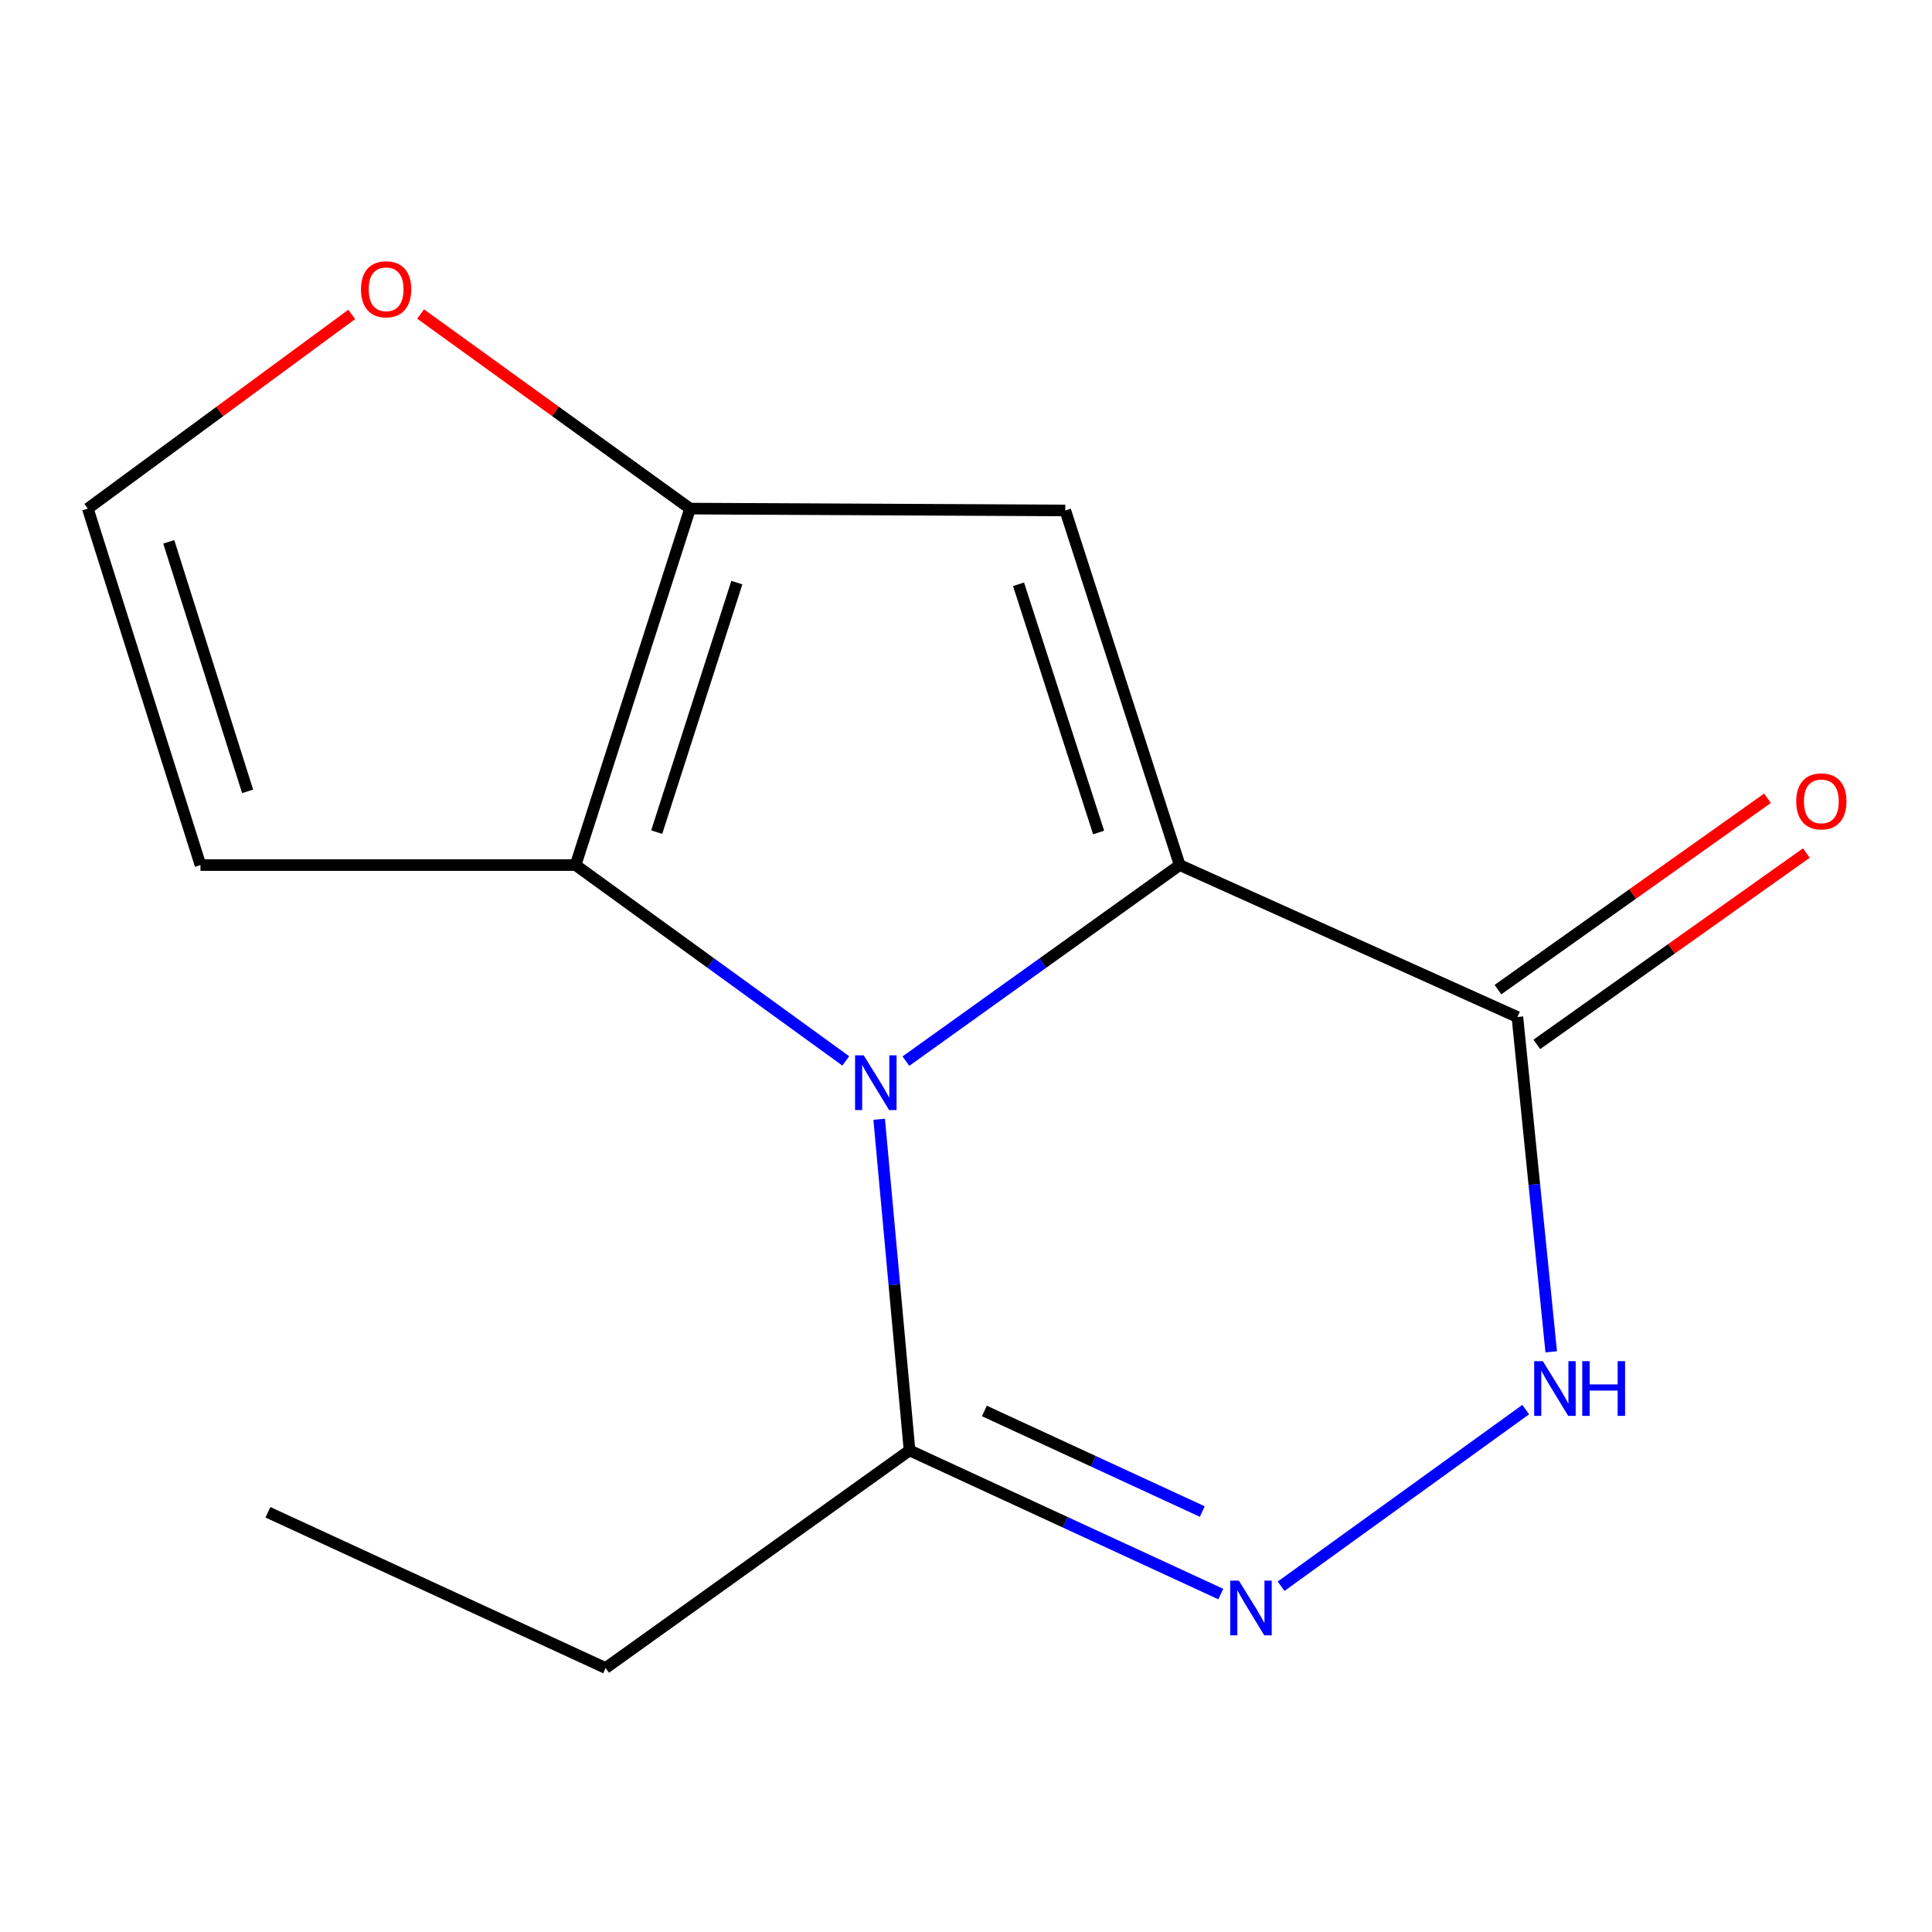 <?xml version='1.0' encoding='iso-8859-1'?>
<svg version='1.1' baseProfile='full'
              xmlns='http://www.w3.org/2000/svg'
                      xmlns:rdkit='http://www.rdkit.org/xml'
                      xmlns:xlink='http://www.w3.org/1999/xlink'
                  xml:space='preserve'
width='1000px' height='1000px' viewBox='0 0 1000 1000'>
<!-- END OF HEADER -->
<rect style='opacity:1.0;fill:#FFFFFF;stroke:none' width='1000' height='1000' x='0' y='0'> </rect>
<path class='bond-0' d='M 610.611,447.756 L 539.754,498.497' style='fill:none;fill-rule:evenodd;stroke:#000000;stroke-width:6px;stroke-linecap:butt;stroke-linejoin:miter;stroke-opacity:1' />
<path class='bond-0' d='M 539.754,498.497 L 468.897,549.239' style='fill:none;fill-rule:evenodd;stroke:#0000FF;stroke-width:6px;stroke-linecap:butt;stroke-linejoin:miter;stroke-opacity:1' />
<path class='bond-1' d='M 610.611,447.756 L 551.396,264.218' style='fill:none;fill-rule:evenodd;stroke:#000000;stroke-width:6px;stroke-linecap:butt;stroke-linejoin:miter;stroke-opacity:1' />
<path class='bond-1' d='M 568.644,430.9 L 527.193,302.423' style='fill:none;fill-rule:evenodd;stroke:#000000;stroke-width:6px;stroke-linecap:butt;stroke-linejoin:miter;stroke-opacity:1' />
<path class='bond-4' d='M 610.611,447.756 L 785.4,526.401' style='fill:none;fill-rule:evenodd;stroke:#000000;stroke-width:6px;stroke-linecap:butt;stroke-linejoin:miter;stroke-opacity:1' />
<path class='bond-2' d='M 437.783,549.131 L 367.853,498.443' style='fill:none;fill-rule:evenodd;stroke:#0000FF;stroke-width:6px;stroke-linecap:butt;stroke-linejoin:miter;stroke-opacity:1' />
<path class='bond-2' d='M 367.853,498.443 L 297.923,447.756' style='fill:none;fill-rule:evenodd;stroke:#000000;stroke-width:6px;stroke-linecap:butt;stroke-linejoin:miter;stroke-opacity:1' />
<path class='bond-7' d='M 455.058,579.332 L 462.919,665.03' style='fill:none;fill-rule:evenodd;stroke:#0000FF;stroke-width:6px;stroke-linecap:butt;stroke-linejoin:miter;stroke-opacity:1' />
<path class='bond-7' d='M 462.919,665.03 L 470.78,750.729' style='fill:none;fill-rule:evenodd;stroke:#000000;stroke-width:6px;stroke-linecap:butt;stroke-linejoin:miter;stroke-opacity:1' />
<path class='bond-3' d='M 551.396,264.218 L 357.177,263.252' style='fill:none;fill-rule:evenodd;stroke:#000000;stroke-width:6px;stroke-linecap:butt;stroke-linejoin:miter;stroke-opacity:1' />
<path class='bond-8' d='M 297.923,447.756 L 103.763,447.756' style='fill:none;fill-rule:evenodd;stroke:#000000;stroke-width:6px;stroke-linecap:butt;stroke-linejoin:miter;stroke-opacity:1' />
<path class='bond-14' d='M 297.923,447.756 L 357.177,263.252' style='fill:none;fill-rule:evenodd;stroke:#000000;stroke-width:6px;stroke-linecap:butt;stroke-linejoin:miter;stroke-opacity:1' />
<path class='bond-14' d='M 339.911,430.71 L 381.389,301.558' style='fill:none;fill-rule:evenodd;stroke:#000000;stroke-width:6px;stroke-linecap:butt;stroke-linejoin:miter;stroke-opacity:1' />
<path class='bond-9' d='M 357.177,263.252 L 287.438,212.896' style='fill:none;fill-rule:evenodd;stroke:#000000;stroke-width:6px;stroke-linecap:butt;stroke-linejoin:miter;stroke-opacity:1' />
<path class='bond-9' d='M 287.438,212.896 L 217.699,162.539' style='fill:none;fill-rule:evenodd;stroke:#FF0000;stroke-width:6px;stroke-linecap:butt;stroke-linejoin:miter;stroke-opacity:1' />
<path class='bond-6' d='M 785.4,526.401 L 794.155,613.049' style='fill:none;fill-rule:evenodd;stroke:#000000;stroke-width:6px;stroke-linecap:butt;stroke-linejoin:miter;stroke-opacity:1' />
<path class='bond-6' d='M 794.155,613.049 L 802.911,699.696' style='fill:none;fill-rule:evenodd;stroke:#0000FF;stroke-width:6px;stroke-linecap:butt;stroke-linejoin:miter;stroke-opacity:1' />
<path class='bond-11' d='M 795.462,540.575 L 865.215,491.056' style='fill:none;fill-rule:evenodd;stroke:#000000;stroke-width:6px;stroke-linecap:butt;stroke-linejoin:miter;stroke-opacity:1' />
<path class='bond-11' d='M 865.215,491.056 L 934.968,441.537' style='fill:none;fill-rule:evenodd;stroke:#FF0000;stroke-width:6px;stroke-linecap:butt;stroke-linejoin:miter;stroke-opacity:1' />
<path class='bond-11' d='M 775.338,512.227 L 845.091,462.708' style='fill:none;fill-rule:evenodd;stroke:#000000;stroke-width:6px;stroke-linecap:butt;stroke-linejoin:miter;stroke-opacity:1' />
<path class='bond-11' d='M 845.091,462.708 L 914.843,413.19' style='fill:none;fill-rule:evenodd;stroke:#FF0000;stroke-width:6px;stroke-linecap:butt;stroke-linejoin:miter;stroke-opacity:1' />
<path class='bond-5' d='M 663.092,821.033 L 789.719,729.599' style='fill:none;fill-rule:evenodd;stroke:#0000FF;stroke-width:6px;stroke-linecap:butt;stroke-linejoin:miter;stroke-opacity:1' />
<path class='bond-15' d='M 631.895,825.089 L 551.337,787.909' style='fill:none;fill-rule:evenodd;stroke:#0000FF;stroke-width:6px;stroke-linecap:butt;stroke-linejoin:miter;stroke-opacity:1' />
<path class='bond-15' d='M 551.337,787.909 L 470.78,750.729' style='fill:none;fill-rule:evenodd;stroke:#000000;stroke-width:6px;stroke-linecap:butt;stroke-linejoin:miter;stroke-opacity:1' />
<path class='bond-15' d='M 622.296,782.37 L 565.906,756.344' style='fill:none;fill-rule:evenodd;stroke:#0000FF;stroke-width:6px;stroke-linecap:butt;stroke-linejoin:miter;stroke-opacity:1' />
<path class='bond-15' d='M 565.906,756.344 L 509.516,730.318' style='fill:none;fill-rule:evenodd;stroke:#000000;stroke-width:6px;stroke-linecap:butt;stroke-linejoin:miter;stroke-opacity:1' />
<path class='bond-12' d='M 470.78,750.729 L 313.47,863.367' style='fill:none;fill-rule:evenodd;stroke:#000000;stroke-width:6px;stroke-linecap:butt;stroke-linejoin:miter;stroke-opacity:1' />
<path class='bond-16' d='M 103.763,447.756 L 45.455,263.252' style='fill:none;fill-rule:evenodd;stroke:#000000;stroke-width:6px;stroke-linecap:butt;stroke-linejoin:miter;stroke-opacity:1' />
<path class='bond-16' d='M 128.165,409.604 L 87.349,280.452' style='fill:none;fill-rule:evenodd;stroke:#000000;stroke-width:6px;stroke-linecap:butt;stroke-linejoin:miter;stroke-opacity:1' />
<path class='bond-10' d='M 182.056,162.741 L 113.755,212.996' style='fill:none;fill-rule:evenodd;stroke:#FF0000;stroke-width:6px;stroke-linecap:butt;stroke-linejoin:miter;stroke-opacity:1' />
<path class='bond-10' d='M 113.755,212.996 L 45.455,263.252' style='fill:none;fill-rule:evenodd;stroke:#000000;stroke-width:6px;stroke-linecap:butt;stroke-linejoin:miter;stroke-opacity:1' />
<path class='bond-13' d='M 313.47,863.367 L 138.682,782.751' style='fill:none;fill-rule:evenodd;stroke:#000000;stroke-width:6px;stroke-linecap:butt;stroke-linejoin:miter;stroke-opacity:1' />
<path  class='atom-1' d='M 447.061 546.233
L 456.341 561.233
Q 457.261 562.713, 458.741 565.393
Q 460.221 568.073, 460.301 568.233
L 460.301 546.233
L 464.061 546.233
L 464.061 574.553
L 460.181 574.553
L 450.221 558.153
Q 449.061 556.233, 447.821 554.033
Q 446.621 551.833, 446.261 551.153
L 446.261 574.553
L 442.581 574.553
L 442.581 546.233
L 447.061 546.233
' fill='#0000FF'/>
<path  class='atom-6' d='M 641.24 818.131
L 650.52 833.131
Q 651.44 834.611, 652.92 837.291
Q 654.4 839.971, 654.48 840.131
L 654.48 818.131
L 658.24 818.131
L 658.24 846.451
L 654.36 846.451
L 644.4 830.051
Q 643.24 828.131, 642 825.931
Q 640.8 823.731, 640.44 823.051
L 640.44 846.451
L 636.76 846.451
L 636.76 818.131
L 641.24 818.131
' fill='#0000FF'/>
<path  class='atom-7' d='M 798.57 704.528
L 807.85 719.528
Q 808.77 721.008, 810.25 723.688
Q 811.73 726.368, 811.81 726.528
L 811.81 704.528
L 815.57 704.528
L 815.57 732.848
L 811.69 732.848
L 801.73 716.448
Q 800.57 714.528, 799.33 712.328
Q 798.13 710.128, 797.77 709.448
L 797.77 732.848
L 794.09 732.848
L 794.09 704.528
L 798.57 704.528
' fill='#0000FF'/>
<path  class='atom-7' d='M 818.97 704.528
L 822.81 704.528
L 822.81 716.568
L 837.29 716.568
L 837.29 704.528
L 841.13 704.528
L 841.13 732.848
L 837.29 732.848
L 837.29 719.768
L 822.81 719.768
L 822.81 732.848
L 818.97 732.848
L 818.97 704.528
' fill='#0000FF'/>
<path  class='atom-10' d='M 186.848 149.729
Q 186.848 142.929, 190.208 139.129
Q 193.568 135.329, 199.848 135.329
Q 206.128 135.329, 209.488 139.129
Q 212.848 142.929, 212.848 149.729
Q 212.848 156.609, 209.448 160.529
Q 206.048 164.409, 199.848 164.409
Q 193.608 164.409, 190.208 160.529
Q 186.848 156.649, 186.848 149.729
M 199.848 161.209
Q 204.168 161.209, 206.488 158.329
Q 208.848 155.409, 208.848 149.729
Q 208.848 144.169, 206.488 141.369
Q 204.168 138.529, 199.848 138.529
Q 195.528 138.529, 193.168 141.329
Q 190.848 144.129, 190.848 149.729
Q 190.848 155.449, 193.168 158.329
Q 195.528 161.209, 199.848 161.209
' fill='#FF0000'/>
<path  class='atom-12' d='M 929.729 414.79
Q 929.729 407.99, 933.089 404.19
Q 936.449 400.39, 942.729 400.39
Q 949.009 400.39, 952.369 404.19
Q 955.729 407.99, 955.729 414.79
Q 955.729 421.67, 952.329 425.59
Q 948.929 429.47, 942.729 429.47
Q 936.489 429.47, 933.089 425.59
Q 929.729 421.71, 929.729 414.79
M 942.729 426.27
Q 947.049 426.27, 949.369 423.39
Q 951.729 420.47, 951.729 414.79
Q 951.729 409.23, 949.369 406.43
Q 947.049 403.59, 942.729 403.59
Q 938.409 403.59, 936.049 406.39
Q 933.729 409.19, 933.729 414.79
Q 933.729 420.51, 936.049 423.39
Q 938.409 426.27, 942.729 426.27
' fill='#FF0000'/>
</svg>
